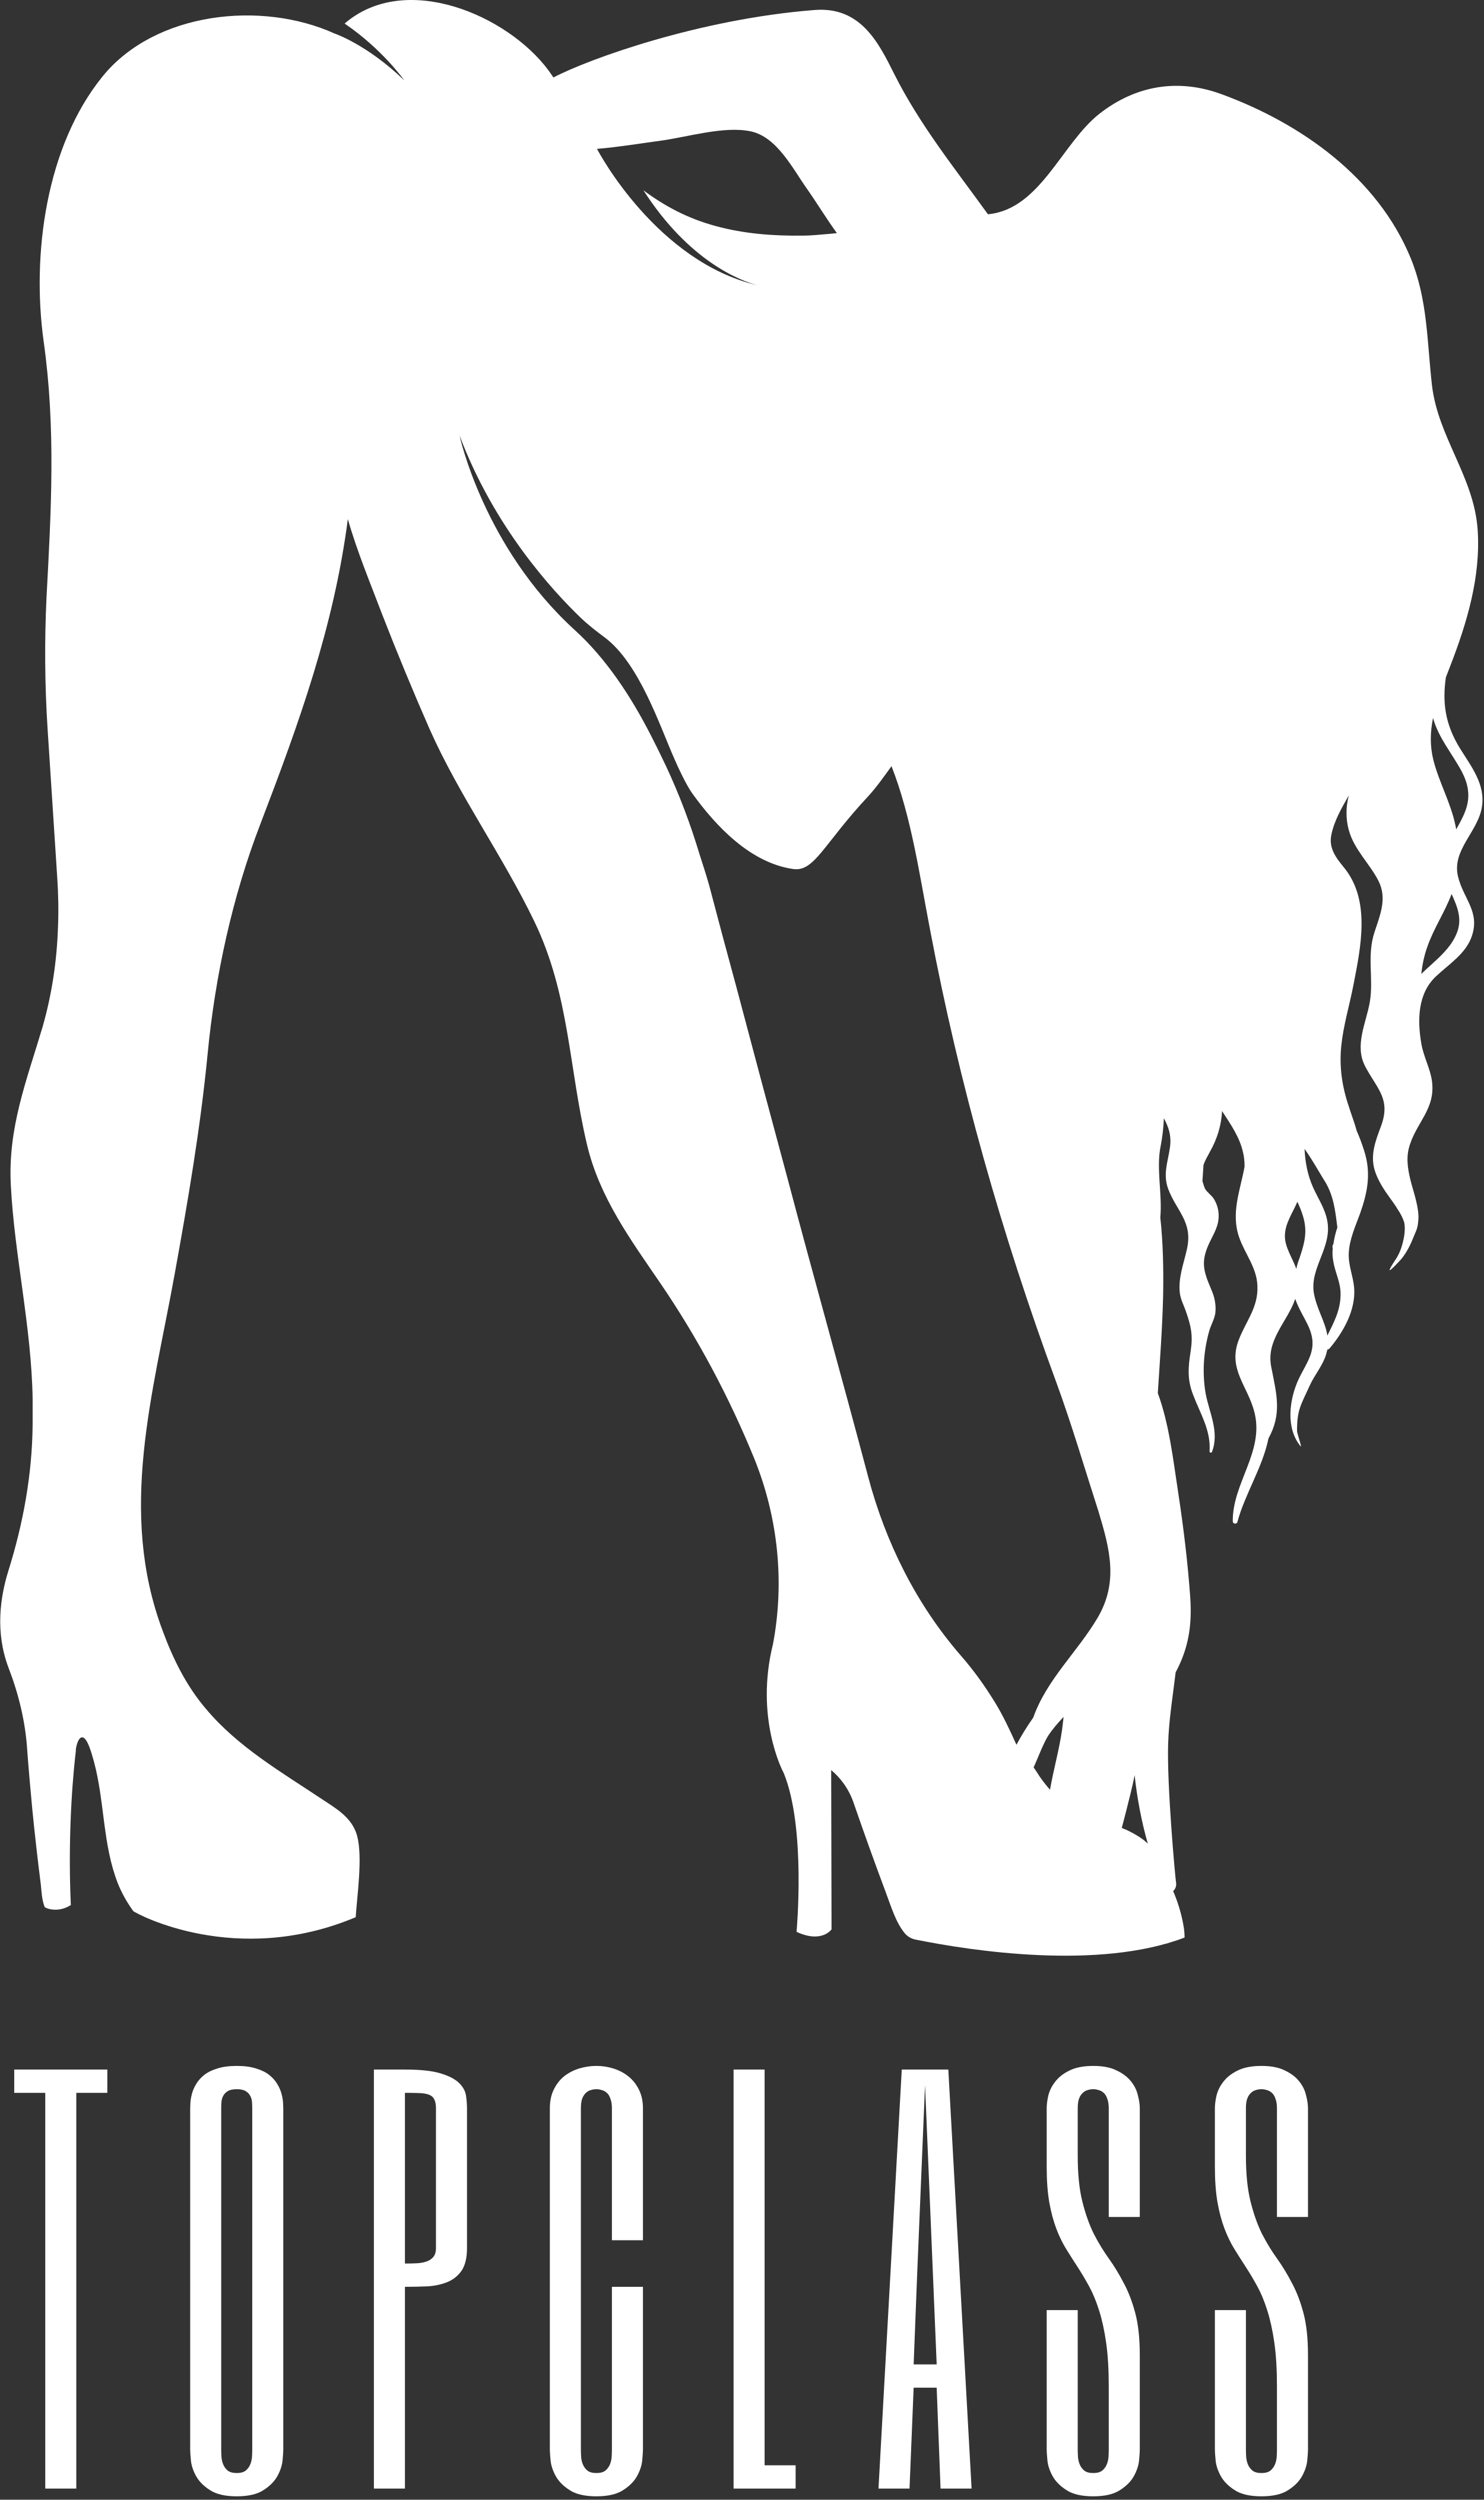 <svg width="266" height="448" viewBox="0 0 266 448" fill="none" xmlns="http://www.w3.org/2000/svg">
<rect x="0" y="0" width="266" height="448" fill="#333333" stroke="none"/>
<path d="M261.727 134.177C258.976 129.762 258.528 125.795 259.168 121.38C259.424 120.74 259.68 120.036 259.936 119.396C262.943 111.654 265.438 103.336 264.863 94.954C264.223 85.484 257.76 78.381 256.672 69.039C255.777 61.169 255.905 53.619 252.833 46.197C246.883 31.8 233.254 22.138 218.985 16.891C211.179 14.012 203.564 15.291 197.038 20.41C190.319 25.721 186.48 37.431 177.202 38.39C177.138 38.39 177.138 38.39 177.074 38.39C171.124 30.136 164.917 22.458 160.31 13.308C157.495 7.677 154.295 1.151 146.041 1.79C125.438 3.39 105.538 10.556 99.204 13.884C98.884 13.436 98.628 13.052 98.308 12.604C90.95 2.686 72.65 -5.184 61.772 4.222C68.555 8.829 72.458 14.396 72.458 14.396C65.739 7.933 59.98 6.013 59.98 6.013C46.863 0.063 27.796 2.11 18.39 13.692C8.216 26.233 5.657 45.685 7.832 61.233C10.008 76.718 9.176 91.498 8.344 106.919C7.96 114.853 8.024 122.851 8.536 130.722C9.112 139.616 9.688 148.446 10.264 157.34C10.456 160.283 10.52 163.226 10.392 166.17C10.2 172.184 9.304 178.199 7.64 184.022C4.761 193.684 1.37 202.194 1.945 212.495C2.585 224.973 5.657 237.898 5.849 250.759C5.849 252.23 5.849 253.702 5.849 255.174C5.785 264.132 4.185 272.962 1.498 281.536C0.026 286.271 -0.87 292.477 1.498 298.812C3.353 303.611 4.569 308.602 4.889 313.785C5.145 317.304 5.465 320.759 5.785 324.214C6.232 328.757 6.744 333.236 7.32 337.779C7.448 339.059 7.512 340.595 8.024 341.81C8.472 342.066 9.112 342.258 9.944 342.258C10.711 342.258 11.671 342.066 12.695 341.426C12.055 327.286 13.335 315.96 13.591 313.849C13.591 313.785 13.591 313.721 13.591 313.721C13.591 313.593 13.591 313.529 13.591 313.529C13.911 311.417 14.935 310.073 16.086 313.273C16.406 314.105 16.598 314.936 16.854 315.768C18.774 322.935 18.39 330.613 21.141 337.587C21.845 339.315 22.741 340.915 23.893 342.514C24.532 343.026 42.32 352.624 63.756 343.602C64.012 339.699 65.035 332.852 64.012 329.013C63.116 325.75 60.3 324.15 57.677 322.423C50.383 317.56 42.64 313.081 36.946 306.298C33.426 302.203 30.995 297.276 29.139 292.221C21.141 270.85 27.412 249.927 31.315 228.3C33.682 215.247 35.922 202.194 37.202 189.013C38.545 175 41.617 160.795 46.671 147.678C53.582 129.634 59.852 112.294 62.348 93.034C64.012 98.857 66.443 104.679 68.555 110.246C71.242 117.157 74.057 123.939 77.001 130.658C82.311 142.623 90.118 153.373 95.812 165.21C102.083 178.263 101.955 191.38 105.218 205.137C107.458 214.607 113.025 222.157 118.399 230.027C125.118 239.881 130.685 250.375 135.164 261.316C139.451 271.874 140.666 283.455 138.555 294.653C135.292 307.77 140.218 317.304 140.474 317.752C144.506 327.542 142.778 346.225 142.778 346.225C147.321 348.337 149.049 345.778 149.049 345.778L148.985 317.24C150.904 318.84 152.312 320.951 153.08 323.319C154.871 328.501 156.727 333.684 158.646 338.803C159.798 341.874 160.566 344.562 162.23 346.545C162.741 347.121 163.445 347.505 164.213 347.633C174.067 349.617 196.91 353.136 212.33 347.249C212.33 346.545 212.266 345.841 212.138 345.138C211.754 342.834 210.987 340.531 210.283 338.931C210.667 338.547 210.923 338.035 210.795 337.331C210.667 336.628 209.131 319.863 209.387 312.441C209.515 308.218 210.219 303.995 210.731 299.708C213.034 295.421 213.674 291.326 213.354 286.399C212.906 280.064 212.138 273.73 211.179 267.459C210.283 261.636 209.579 255.238 207.531 249.671C207.915 243.72 208.363 237.834 208.491 231.883C208.555 227.532 208.491 222.861 207.979 218.19C208.363 214.031 207.211 209.36 208.043 205.393C208.363 203.729 208.555 202.066 208.619 200.402C209.387 201.874 210.027 203.409 209.707 205.649C209.323 208.336 208.427 210.384 209.387 213.071C210.923 217.102 213.802 218.958 212.778 223.757C212.202 226.444 211.115 229.068 211.499 231.883C211.69 233.035 212.138 233.803 212.522 234.89C213.482 237.642 213.866 239.241 213.418 242.185C212.97 245 212.778 247.24 213.866 249.991C215.146 253.382 217.065 256.326 216.809 260.101C216.809 260.421 217.193 260.421 217.257 260.165C218.601 256.581 216.745 253.19 216.105 249.735C215.466 246.024 215.722 242.185 216.745 238.537C217.065 237.45 217.641 236.49 217.833 235.402C218.025 233.867 217.705 232.395 217.065 230.987C215.658 227.66 215.21 226.06 216.809 222.669C217.449 221.325 218.281 219.982 218.409 218.51C218.537 217.23 218.281 216.015 217.577 214.863C217.193 214.223 216.297 213.647 215.978 213.007C215.786 212.559 215.658 212.111 215.53 211.663C215.594 210.704 215.658 209.744 215.722 208.784C215.978 208.016 216.425 207.248 216.873 206.417C218.217 204.049 218.921 201.618 219.049 199.122C220.584 201.49 222.248 203.857 222.824 206.609C223.016 207.376 223.08 208.208 223.08 209.104C222.312 213.327 220.584 217.422 222.12 221.773C223.144 224.717 225.255 227.148 225.383 230.411C225.575 234.378 223.272 236.81 221.992 240.265C220.073 245.448 223.72 248.455 224.872 253.19C226.599 260.229 220.904 265.795 220.968 272.642C220.968 273.154 221.672 273.218 221.8 272.77C223.08 267.907 226.343 262.916 227.367 257.797C229.798 253.382 228.839 249.927 227.879 245.064C226.855 240.137 230.758 236.938 232.166 232.779C232.742 234.506 233.766 236.042 234.533 237.706C236.389 241.801 234.341 243.848 232.742 247.24C231.078 250.887 230.438 255.942 233.126 259.205C233.446 259.589 232.486 256.901 232.486 256.453C232.486 252.678 233.126 251.91 234.789 248.263C235.557 246.6 236.709 245.192 237.413 243.528C237.669 242.952 237.797 242.377 237.925 241.865C238.053 241.865 238.181 241.801 238.309 241.673C240.804 238.729 243.043 234.762 242.724 230.795C242.532 228.62 241.636 226.7 241.764 224.525C241.892 222.029 242.979 219.726 243.811 217.422C245.155 213.583 245.795 210.192 244.515 206.225C244.131 205.009 243.683 203.793 243.171 202.642C242.788 201.17 242.212 199.762 241.764 198.29C240.548 194.707 240.036 191.188 240.42 187.413C240.804 183.702 241.892 180.183 242.596 176.535C243.939 169.625 245.731 161.243 240.804 155.356C239.332 153.565 238.181 151.901 238.628 149.661C239.14 147.102 240.484 144.798 241.764 142.559C241.252 144.543 241.188 146.654 241.764 148.766C242.724 152.285 245.475 154.716 247.075 157.852C248.674 160.987 247.395 163.93 246.371 167.065C244.963 171.353 246.243 175.32 245.539 179.543C244.899 183.318 242.724 187.349 244.707 191.124C246.819 195.155 249.378 196.947 247.522 201.874C246.499 204.625 245.475 207.248 246.563 210.192C247.139 211.791 248.098 213.263 249.122 214.671C249.634 215.375 250.146 216.079 250.594 216.846C251.042 217.486 251.426 218.254 251.682 219.022C251.873 219.854 251.809 220.749 251.682 221.581C251.426 222.989 251.042 224.333 250.274 225.548C247.458 229.771 250.466 226.38 250.978 225.868C251.81 224.973 252.705 223.373 253.153 222.221C253.857 220.43 254.113 220.366 254.241 218.51C254.369 216.59 253.473 213.903 252.961 212.047C252.449 210.064 252.001 207.952 252.513 205.841C253.665 201.298 257.376 198.866 256.672 193.747C256.352 191.444 255.137 189.333 254.753 186.965C254.049 182.806 254.113 178.071 257.376 175C259.68 172.824 262.687 170.969 263.775 167.897C265.374 163.418 262.303 161.115 261.343 157.084C260.192 152.349 264.927 149.086 265.63 144.607C266.27 140.575 263.711 137.376 261.727 134.177ZM118.463 25.209C123.198 24.569 129.853 22.522 134.588 23.546C139.323 24.569 142.138 30.328 144.697 33.911C146.489 36.471 148.153 39.222 150.008 41.782C149.56 41.846 149.176 41.846 148.729 41.91C147.065 42.038 145.465 42.229 143.866 42.229C138.619 42.293 133.372 41.91 128.253 40.502C123.262 39.158 119.103 36.919 115.328 34.103C123.518 46.836 132.668 50.292 135.739 51.123C117.76 46.9 107.33 27.321 107.01 26.681C110.849 26.361 114.688 25.721 118.463 25.209ZM190.383 309.946C189.871 313.529 188.848 317.112 188.208 320.759C187.312 319.735 186.48 318.648 185.776 317.496C185.584 317.24 185.456 316.984 185.264 316.728C185.328 316.6 185.392 316.472 185.456 316.344C186.224 314.616 186.864 312.825 187.824 311.161C188.656 309.882 189.615 308.794 190.639 307.706C190.575 308.474 190.447 309.242 190.383 309.946ZM196.718 289.982C193.071 296.125 187.632 300.987 185.2 307.834C184.113 309.37 183.089 311.033 182.193 312.697C180.977 310.009 179.762 307.386 178.29 305.019C176.562 302.203 174.515 299.324 172.211 296.7C164.277 287.551 158.774 276.545 155.639 264.772C150.904 246.856 145.849 228.94 141.114 211.024C138.043 199.634 134.972 188.181 131.964 176.791C130.301 170.713 128.701 164.698 127.101 158.619C126.462 156.316 125.566 153.756 124.798 151.197C123.07 145.758 120.959 140.447 118.399 135.265C117.76 133.921 117.12 132.705 116.544 131.553C113.089 124.835 108.674 118.052 103.043 112.934C86.662 98.025 82.375 78.061 82.375 78.061C88.582 94.506 99.012 105.831 104.067 110.694C105.41 111.974 106.882 113.126 108.354 114.213C114.624 118.884 118.271 130.146 120.895 136.032C121.535 137.568 123.07 140.767 124.03 142.111C128.381 148.19 134.588 154.652 142.138 155.74C145.977 156.316 147.513 151.389 155.639 142.687C157.111 141.087 158.454 139.168 159.798 137.312C163.381 146.462 164.789 156.7 166.709 166.618C171.955 194.387 179.57 221.197 189.295 247.623C192.111 255.302 194.414 263.172 196.91 270.914C198.957 277.697 200.493 283.583 196.718 289.982ZM205.1 329.845C204.524 329.397 203.82 328.949 203.116 328.565C202.413 328.181 201.773 327.861 201.069 327.606C201.645 325.494 202.157 323.383 202.669 321.335C202.924 320.247 203.18 319.223 203.372 318.136C203.82 322.231 204.588 326.39 205.74 330.421C205.548 330.229 205.292 330.037 205.1 329.845ZM232.934 225.484C232.678 226.124 232.486 226.764 232.358 227.404C231.654 225.42 230.31 223.565 230.31 221.517C230.31 219.278 231.718 217.358 232.55 215.375C232.614 215.567 232.742 215.759 232.806 215.951C234.469 219.726 234.213 221.709 232.934 225.484ZM239.716 219.982C239.396 220.941 239.14 221.965 239.012 222.925C238.948 222.989 238.948 223.117 238.884 223.181C238.82 223.373 238.82 223.501 238.884 223.693C238.82 224.397 238.82 225.1 238.948 225.804C239.268 228.108 240.356 229.771 240.292 232.139C240.228 234.954 239.076 237.002 237.925 239.369C237.541 236.81 236.005 234.634 235.493 231.691C234.789 227.212 238.756 223.565 237.925 218.894C237.541 216.654 236.261 214.799 235.365 212.815C234.341 210.512 233.958 208.272 233.83 205.905C235.173 207.76 236.325 209.872 237.285 211.408C239.076 214.159 239.332 216.974 239.716 219.982ZM261.279 166.81C260.192 170.073 257.248 172.12 254.753 174.552C254.945 172.888 255.265 171.289 255.841 169.689C256.992 166.362 258.976 163.482 260.192 160.219C261.151 162.331 262.047 164.442 261.279 166.81ZM261.023 148.638C260.959 148.446 260.959 148.19 260.895 147.998C260.064 143.903 257.952 140.255 256.928 136.224C256.289 133.665 256.353 131.17 256.864 128.674C257.888 132.321 260.192 134.881 262.047 138.336C264.351 142.815 262.751 145.502 261.023 148.638Z" fill="white"/>
<path d="M19.237 370.906V375.078H13.675V446H8.112V375.078H2.55V370.906H19.237ZM50.777 439.047C50.777 439.395 50.733 440.032 50.646 440.959C50.559 441.857 50.255 442.784 49.734 443.74C49.212 444.696 48.386 445.536 47.257 446.261C46.127 447.014 44.519 447.391 42.433 447.391C40.347 447.391 38.739 447.014 37.609 446.261C36.479 445.536 35.654 444.696 35.132 443.74C34.611 442.784 34.306 441.857 34.219 440.959C34.133 440.032 34.089 439.395 34.089 439.047V377.859C34.089 377.628 34.104 377.28 34.133 376.816C34.161 376.353 34.248 375.846 34.393 375.295C34.538 374.716 34.784 374.137 35.132 373.557C35.48 372.949 35.958 372.398 36.566 371.906C37.175 371.413 37.957 371.022 38.913 370.732C39.869 370.414 41.042 370.254 42.433 370.254C43.823 370.254 44.997 370.414 45.953 370.732C46.909 371.022 47.691 371.413 48.3 371.906C48.908 372.398 49.386 372.949 49.734 373.557C50.081 374.137 50.328 374.716 50.472 375.295C50.617 375.846 50.704 376.353 50.733 376.816C50.762 377.28 50.777 377.628 50.777 377.859V439.047ZM39.652 439.047C39.652 439.395 39.666 439.815 39.695 440.307C39.724 440.771 39.825 441.22 39.999 441.654C40.173 442.089 40.448 442.465 40.825 442.784C41.202 443.074 41.737 443.219 42.433 443.219C43.128 443.219 43.664 443.074 44.041 442.784C44.417 442.465 44.693 442.089 44.866 441.654C45.04 441.22 45.142 440.771 45.171 440.307C45.2 439.815 45.214 439.395 45.214 439.047V377.859C45.214 377.512 45.2 377.135 45.171 376.729C45.142 376.324 45.04 375.962 44.866 375.643C44.693 375.295 44.417 375.006 44.041 374.774C43.664 374.542 43.128 374.426 42.433 374.426C41.737 374.426 41.202 374.542 40.825 374.774C40.448 375.006 40.173 375.295 39.999 375.643C39.825 375.962 39.724 376.324 39.695 376.729C39.666 377.135 39.652 377.512 39.652 377.859V439.047ZM83.707 402.891C83.707 404.629 83.388 405.976 82.751 406.932C82.113 407.859 81.273 408.54 80.23 408.975C79.187 409.409 77.999 409.67 76.667 409.757C75.334 409.815 73.972 409.844 72.582 409.844V446H67.019V370.906H72.582C75.363 370.906 77.507 371.138 79.013 371.602C80.52 372.065 81.621 372.645 82.316 373.34C83.011 374.035 83.417 374.788 83.533 375.6C83.649 376.411 83.707 377.164 83.707 377.859V402.891ZM78.144 377.859C78.144 377.164 78.043 376.628 77.84 376.251C77.666 375.875 77.362 375.6 76.927 375.426C76.493 375.252 75.913 375.151 75.189 375.122C74.494 375.093 73.625 375.078 72.582 375.078V405.672C73.277 405.672 73.958 405.657 74.624 405.628C75.29 405.599 75.884 405.498 76.406 405.324C76.927 405.15 77.347 404.875 77.666 404.499C77.985 404.122 78.144 403.586 78.144 402.891V377.859ZM115.246 401.5H109.683V377.859C109.683 377.164 109.597 376.599 109.423 376.165C109.278 375.701 109.075 375.353 108.814 375.122C108.554 374.861 108.249 374.687 107.902 374.6C107.583 374.484 107.25 374.426 106.902 374.426C106.555 374.426 106.207 374.484 105.859 374.6C105.541 374.687 105.251 374.861 104.99 375.122C104.729 375.353 104.512 375.701 104.338 376.165C104.193 376.599 104.121 377.164 104.121 377.859V439.047C104.121 439.395 104.135 439.815 104.164 440.307C104.193 440.771 104.295 441.22 104.469 441.654C104.642 442.089 104.918 442.465 105.294 442.784C105.671 443.074 106.207 443.219 106.902 443.219C107.597 443.219 108.133 443.074 108.51 442.784C108.887 442.465 109.162 442.089 109.336 441.654C109.51 441.22 109.611 440.771 109.64 440.307C109.669 439.815 109.683 439.395 109.683 439.047V409.844H115.246V439.047C115.246 439.395 115.202 440.032 115.116 440.959C115.029 441.857 114.724 442.784 114.203 443.74C113.681 444.696 112.856 445.536 111.726 446.261C110.596 447.014 108.988 447.391 106.902 447.391C104.816 447.391 103.208 447.014 102.078 446.261C100.949 445.536 100.123 444.696 99.601 443.74C99.08 442.784 98.776 441.857 98.689 440.959C98.602 440.032 98.558 439.395 98.558 439.047V377.859C98.558 376.527 98.805 375.382 99.297 374.426C99.79 373.441 100.427 372.645 101.209 372.036C102.021 371.428 102.919 370.979 103.904 370.689C104.889 370.399 105.888 370.254 106.902 370.254C107.974 370.254 109.003 370.414 109.988 370.732C111.002 371.051 111.9 371.529 112.682 372.167C113.464 372.804 114.087 373.601 114.551 374.557C115.014 375.513 115.246 376.614 115.246 377.859V401.5ZM137.051 370.906V441.828H142.613V446H131.488V370.906H137.051ZM174.153 446H168.59L167.895 427.922H163.767L163.028 446H157.465L161.637 370.906H169.981L174.153 446ZM167.2 407.062L165.809 373.688L164.418 407.062L163.767 423.75H167.895L167.2 407.062ZM198.739 427.705C198.739 424.634 198.58 421.997 198.261 419.795C197.942 417.594 197.522 415.681 197.001 414.059C196.479 412.408 195.885 410.974 195.219 409.757C194.553 408.54 193.872 407.396 193.177 406.324C192.481 405.252 191.8 404.18 191.134 403.108C190.468 402.036 189.874 400.819 189.352 399.458C188.831 398.096 188.411 396.531 188.092 394.764C187.773 392.968 187.614 390.824 187.614 388.333V377.859C187.614 377.164 187.715 376.382 187.918 375.513C188.15 374.615 188.57 373.789 189.179 373.036C189.787 372.253 190.627 371.602 191.699 371.08C192.8 370.53 194.22 370.254 195.958 370.254C197.696 370.254 199.101 370.53 200.173 371.08C201.274 371.602 202.129 372.253 202.737 373.036C203.346 373.789 203.751 374.615 203.954 375.513C204.186 376.382 204.302 377.164 204.302 377.859V397.328H198.739V377.859C198.739 377.164 198.652 376.599 198.478 376.165C198.333 375.701 198.131 375.353 197.87 375.122C197.609 374.861 197.305 374.687 196.957 374.6C196.639 374.484 196.305 374.426 195.958 374.426C195.61 374.426 195.262 374.484 194.915 374.6C194.596 374.687 194.306 374.861 194.046 375.122C193.785 375.353 193.568 375.701 193.394 376.165C193.249 376.599 193.177 377.164 193.177 377.859V386.333C193.177 389.607 193.452 392.345 194.002 394.547C194.553 396.749 195.234 398.675 196.045 400.327C196.885 401.949 197.783 403.427 198.739 404.759C199.695 406.092 200.579 407.541 201.39 409.105C202.23 410.64 202.925 412.437 203.476 414.494C204.026 416.522 204.302 419.057 204.302 422.099V439.047C204.302 439.395 204.258 440.032 204.171 440.959C204.084 441.857 203.78 442.784 203.259 443.74C202.737 444.696 201.911 445.536 200.782 446.261C199.652 447.014 198.044 447.391 195.958 447.391C193.872 447.391 192.264 447.014 191.134 446.261C190.004 445.536 189.179 444.696 188.657 443.74C188.136 442.784 187.831 441.857 187.744 440.959C187.658 440.032 187.614 439.395 187.614 439.047V414.016H193.177V439.047C193.177 439.395 193.191 439.815 193.22 440.307C193.249 440.771 193.35 441.22 193.524 441.654C193.698 442.089 193.973 442.465 194.35 442.784C194.727 443.074 195.262 443.219 195.958 443.219C196.653 443.219 197.189 443.074 197.566 442.784C197.942 442.465 198.218 442.089 198.391 441.654C198.565 441.22 198.667 440.771 198.696 440.307C198.725 439.815 198.739 439.395 198.739 439.047V427.705ZM228.888 427.705C228.888 424.634 228.728 421.997 228.41 419.795C228.091 417.594 227.671 415.681 227.15 414.059C226.628 412.408 226.034 410.974 225.368 409.757C224.701 408.54 224.021 407.396 223.325 406.324C222.63 405.252 221.949 404.18 221.283 403.108C220.616 402.036 220.023 400.819 219.501 399.458C218.98 398.096 218.56 396.531 218.241 394.764C217.922 392.968 217.763 390.824 217.763 388.333V377.859C217.763 377.164 217.864 376.382 218.067 375.513C218.299 374.615 218.719 373.789 219.327 373.036C219.936 372.253 220.776 371.602 221.848 371.08C222.949 370.53 224.368 370.254 226.107 370.254C227.845 370.254 229.25 370.53 230.322 371.08C231.423 371.602 232.277 372.253 232.886 373.036C233.494 373.789 233.9 374.615 234.103 375.513C234.334 376.382 234.45 377.164 234.45 377.859V397.328H228.888V377.859C228.888 377.164 228.801 376.599 228.627 376.165C228.482 375.701 228.279 375.353 228.019 375.122C227.758 374.861 227.454 374.687 227.106 374.6C226.787 374.484 226.454 374.426 226.107 374.426C225.759 374.426 225.411 374.484 225.064 374.6C224.745 374.687 224.455 374.861 224.194 375.122C223.934 375.353 223.716 375.701 223.543 376.165C223.398 376.599 223.325 377.164 223.325 377.859V386.333C223.325 389.607 223.601 392.345 224.151 394.547C224.701 396.749 225.382 398.675 226.193 400.327C227.034 401.949 227.932 403.427 228.888 404.759C229.844 406.092 230.727 407.541 231.539 409.105C232.379 410.64 233.074 412.437 233.625 414.494C234.175 416.522 234.45 419.057 234.45 422.099V439.047C234.45 439.395 234.407 440.032 234.32 440.959C234.233 441.857 233.929 442.784 233.407 443.74C232.886 444.696 232.06 445.536 230.93 446.261C229.8 447.014 228.193 447.391 226.107 447.391C224.021 447.391 222.413 447.014 221.283 446.261C220.153 445.536 219.327 444.696 218.806 443.74C218.284 442.784 217.98 441.857 217.893 440.959C217.806 440.032 217.763 439.395 217.763 439.047V414.016H223.325V439.047C223.325 439.395 223.34 439.815 223.369 440.307C223.398 440.771 223.499 441.22 223.673 441.654C223.847 442.089 224.122 442.465 224.499 442.784C224.875 443.074 225.411 443.219 226.107 443.219C226.802 443.219 227.338 443.074 227.714 442.784C228.091 442.465 228.366 442.089 228.54 441.654C228.714 441.22 228.815 440.771 228.844 440.307C228.873 439.815 228.888 439.395 228.888 439.047V427.705Z" fill="white"/>
</svg>
